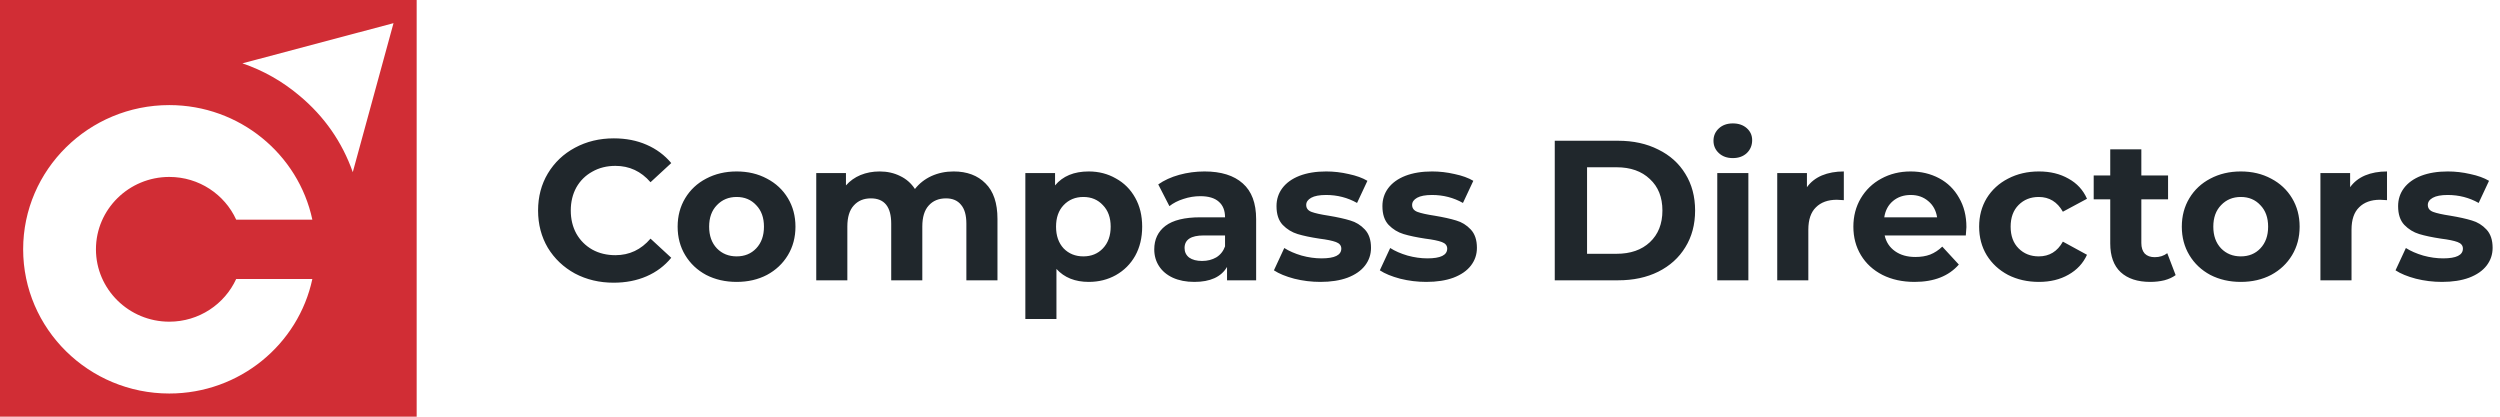 <?xml version="1.0" encoding="UTF-8"?> <svg xmlns="http://www.w3.org/2000/svg" width="330" height="55" viewBox="0 0 330 55" fill="none"> <path d="M81 37.316C79.123 37.316 77.421 36.912 75.895 36.105C74.386 35.281 73.193 34.149 72.316 32.711C71.456 31.254 71.026 29.614 71.026 27.79C71.026 25.965 71.456 24.333 72.316 22.895C73.193 21.439 74.386 20.307 75.895 19.5C77.421 18.675 79.132 18.263 81.026 18.263C82.623 18.263 84.061 18.544 85.342 19.105C86.64 19.667 87.728 20.474 88.605 21.526L85.868 24.053C84.623 22.614 83.079 21.895 81.237 21.895C80.097 21.895 79.079 22.149 78.184 22.658C77.29 23.149 76.588 23.842 76.079 24.737C75.588 25.632 75.342 26.649 75.342 27.79C75.342 28.93 75.588 29.947 76.079 30.842C76.588 31.737 77.29 32.439 78.184 32.947C79.079 33.439 80.097 33.684 81.237 33.684C83.079 33.684 84.623 32.956 85.868 31.5L88.605 34.026C87.728 35.096 86.64 35.912 85.342 36.474C84.044 37.035 82.597 37.316 81 37.316ZM97.238 37.211C95.746 37.211 94.404 36.904 93.211 36.289C92.036 35.658 91.115 34.789 90.448 33.684C89.781 32.579 89.448 31.325 89.448 29.921C89.448 28.517 89.781 27.263 90.448 26.158C91.115 25.053 92.036 24.193 93.211 23.579C94.404 22.947 95.746 22.632 97.238 22.632C98.729 22.632 100.062 22.947 101.238 23.579C102.413 24.193 103.334 25.053 104.001 26.158C104.667 27.263 105.001 28.517 105.001 29.921C105.001 31.325 104.667 32.579 104.001 33.684C103.334 34.789 102.413 35.658 101.238 36.289C100.062 36.904 98.729 37.211 97.238 37.211ZM97.238 33.842C98.29 33.842 99.15 33.491 99.817 32.789C100.501 32.07 100.843 31.114 100.843 29.921C100.843 28.728 100.501 27.781 99.817 27.079C99.15 26.36 98.29 26 97.238 26C96.185 26 95.317 26.36 94.632 27.079C93.948 27.781 93.606 28.728 93.606 29.921C93.606 31.114 93.948 32.07 94.632 32.789C95.317 33.491 96.185 33.842 97.238 33.842ZM125.876 22.632C127.648 22.632 129.052 23.158 130.087 24.21C131.14 25.246 131.666 26.807 131.666 28.895V37H127.561V29.526C127.561 28.404 127.324 27.57 126.85 27.026C126.394 26.465 125.736 26.184 124.876 26.184C123.912 26.184 123.148 26.5 122.587 27.132C122.026 27.746 121.745 28.667 121.745 29.895V37H117.64V29.526C117.64 27.298 116.745 26.184 114.955 26.184C114.008 26.184 113.254 26.5 112.692 27.132C112.131 27.746 111.85 28.667 111.85 29.895V37H107.745V22.842H111.666V24.474C112.192 23.877 112.833 23.421 113.587 23.105C114.359 22.79 115.201 22.632 116.113 22.632C117.113 22.632 118.017 22.833 118.824 23.237C119.631 23.623 120.28 24.193 120.771 24.947C121.35 24.21 122.078 23.64 122.955 23.237C123.85 22.833 124.824 22.632 125.876 22.632ZM143.714 22.632C145.03 22.632 146.223 22.939 147.293 23.553C148.381 24.149 149.232 25 149.846 26.105C150.46 27.193 150.767 28.465 150.767 29.921C150.767 31.377 150.46 32.658 149.846 33.763C149.232 34.851 148.381 35.702 147.293 36.316C146.223 36.912 145.03 37.211 143.714 37.211C141.907 37.211 140.486 36.64 139.451 35.5V42.105H135.346V22.842H139.267V24.474C140.284 23.246 141.767 22.632 143.714 22.632ZM143.003 33.842C144.056 33.842 144.916 33.491 145.582 32.789C146.267 32.07 146.609 31.114 146.609 29.921C146.609 28.728 146.267 27.781 145.582 27.079C144.916 26.36 144.056 26 143.003 26C141.951 26 141.082 26.36 140.398 27.079C139.732 27.781 139.398 28.728 139.398 29.921C139.398 31.114 139.732 32.07 140.398 32.789C141.082 33.491 141.951 33.842 143.003 33.842ZM158.994 22.632C161.187 22.632 162.871 23.158 164.047 24.21C165.222 25.246 165.81 26.816 165.81 28.921V37H161.968V35.237C161.196 36.553 159.757 37.211 157.652 37.211C156.564 37.211 155.617 37.026 154.81 36.658C154.02 36.289 153.415 35.781 152.994 35.132C152.573 34.483 152.362 33.746 152.362 32.921C152.362 31.605 152.854 30.57 153.836 29.816C154.836 29.061 156.371 28.684 158.441 28.684H161.705C161.705 27.79 161.433 27.105 160.889 26.632C160.345 26.14 159.529 25.895 158.441 25.895C157.687 25.895 156.941 26.017 156.205 26.263C155.485 26.491 154.871 26.807 154.362 27.21L152.889 24.342C153.661 23.798 154.582 23.377 155.652 23.079C156.74 22.781 157.854 22.632 158.994 22.632ZM158.678 34.447C159.38 34.447 160.003 34.289 160.547 33.974C161.091 33.64 161.476 33.158 161.705 32.526V31.079H158.889C157.205 31.079 156.362 31.632 156.362 32.737C156.362 33.263 156.564 33.684 156.968 34C157.389 34.298 157.959 34.447 158.678 34.447ZM174.288 37.211C173.113 37.211 171.964 37.07 170.841 36.789C169.718 36.491 168.824 36.123 168.157 35.684L169.525 32.737C170.157 33.14 170.92 33.474 171.815 33.737C172.709 33.983 173.587 34.105 174.446 34.105C176.183 34.105 177.052 33.675 177.052 32.816C177.052 32.412 176.815 32.123 176.341 31.947C175.867 31.772 175.139 31.623 174.157 31.5C172.999 31.325 172.043 31.123 171.288 30.895C170.534 30.667 169.876 30.263 169.315 29.684C168.771 29.105 168.499 28.281 168.499 27.21C168.499 26.316 168.753 25.526 169.262 24.842C169.788 24.14 170.543 23.596 171.525 23.21C172.525 22.825 173.701 22.632 175.052 22.632C176.052 22.632 177.043 22.746 178.025 22.974C179.025 23.184 179.85 23.483 180.499 23.868L179.131 26.79C177.885 26.088 176.525 25.737 175.052 25.737C174.174 25.737 173.517 25.86 173.078 26.105C172.639 26.351 172.42 26.667 172.42 27.053C172.42 27.491 172.657 27.798 173.131 27.974C173.604 28.149 174.359 28.316 175.394 28.474C176.552 28.667 177.499 28.877 178.236 29.105C178.973 29.316 179.613 29.71 180.157 30.29C180.701 30.868 180.973 31.675 180.973 32.711C180.973 33.588 180.709 34.368 180.183 35.053C179.657 35.737 178.885 36.272 177.867 36.658C176.867 37.026 175.674 37.211 174.288 37.211ZM188.269 37.211C187.093 37.211 185.944 37.07 184.821 36.789C183.699 36.491 182.804 36.123 182.137 35.684L183.506 32.737C184.137 33.14 184.9 33.474 185.795 33.737C186.69 33.983 187.567 34.105 188.427 34.105C190.163 34.105 191.032 33.675 191.032 32.816C191.032 32.412 190.795 32.123 190.321 31.947C189.848 31.772 189.12 31.623 188.137 31.5C186.979 31.325 186.023 31.123 185.269 30.895C184.514 30.667 183.856 30.263 183.295 29.684C182.751 29.105 182.479 28.281 182.479 27.21C182.479 26.316 182.734 25.526 183.242 24.842C183.769 24.14 184.523 23.596 185.506 23.21C186.506 22.825 187.681 22.632 189.032 22.632C190.032 22.632 191.023 22.746 192.006 22.974C193.006 23.184 193.83 23.483 194.479 23.868L193.111 26.79C191.865 26.088 190.506 25.737 189.032 25.737C188.155 25.737 187.497 25.86 187.058 26.105C186.62 26.351 186.4 26.667 186.4 27.053C186.4 27.491 186.637 27.798 187.111 27.974C187.584 28.149 188.339 28.316 189.374 28.474C190.532 28.667 191.479 28.877 192.216 29.105C192.953 29.316 193.593 29.71 194.137 30.29C194.681 30.868 194.953 31.675 194.953 32.711C194.953 33.588 194.69 34.368 194.163 35.053C193.637 35.737 192.865 36.272 191.848 36.658C190.848 37.026 189.655 37.211 188.269 37.211ZM205.228 18.579H213.596C215.596 18.579 217.36 18.965 218.886 19.737C220.43 20.491 221.623 21.561 222.465 22.947C223.324 24.333 223.754 25.947 223.754 27.79C223.754 29.632 223.324 31.246 222.465 32.632C221.623 34.017 220.43 35.096 218.886 35.868C217.36 36.623 215.596 37 213.596 37H205.228V18.579ZM213.386 33.5C215.228 33.5 216.693 32.991 217.781 31.974C218.886 30.939 219.439 29.544 219.439 27.79C219.439 26.035 218.886 24.649 217.781 23.632C216.693 22.596 215.228 22.079 213.386 22.079H209.491V33.5H213.386ZM226.68 22.842H230.785V37H226.68V22.842ZM228.733 20.868C227.978 20.868 227.364 20.649 226.89 20.21C226.417 19.772 226.18 19.228 226.18 18.579C226.18 17.93 226.417 17.386 226.89 16.947C227.364 16.509 227.978 16.29 228.733 16.29C229.487 16.29 230.101 16.5 230.575 16.921C231.048 17.342 231.285 17.868 231.285 18.5C231.285 19.184 231.048 19.754 230.575 20.21C230.101 20.649 229.487 20.868 228.733 20.868ZM238.516 24.71C239.007 24.026 239.665 23.509 240.49 23.158C241.332 22.807 242.297 22.632 243.385 22.632V26.421C242.929 26.386 242.621 26.368 242.464 26.368C241.288 26.368 240.367 26.702 239.7 27.368C239.034 28.017 238.7 29 238.7 30.316V37H234.595V22.842H238.516V24.71ZM259.566 29.974C259.566 30.026 259.539 30.395 259.487 31.079H248.776C248.969 31.956 249.425 32.649 250.145 33.158C250.864 33.667 251.759 33.921 252.829 33.921C253.566 33.921 254.215 33.816 254.776 33.605C255.355 33.377 255.89 33.026 256.381 32.553L258.566 34.921C257.232 36.447 255.285 37.211 252.723 37.211C251.127 37.211 249.715 36.904 248.487 36.289C247.259 35.658 246.311 34.789 245.645 33.684C244.978 32.579 244.645 31.325 244.645 29.921C244.645 28.535 244.969 27.29 245.618 26.184C246.285 25.061 247.188 24.193 248.329 23.579C249.487 22.947 250.776 22.632 252.197 22.632C253.583 22.632 254.838 22.93 255.96 23.526C257.083 24.123 257.96 24.983 258.592 26.105C259.241 27.21 259.566 28.5 259.566 29.974ZM252.223 25.737C251.294 25.737 250.513 26 249.881 26.526C249.25 27.053 248.864 27.772 248.723 28.684H255.697C255.557 27.79 255.171 27.079 254.539 26.553C253.908 26.009 253.136 25.737 252.223 25.737ZM269.141 37.211C267.632 37.211 266.272 36.904 265.062 36.289C263.869 35.658 262.93 34.789 262.246 33.684C261.579 32.579 261.246 31.325 261.246 29.921C261.246 28.517 261.579 27.263 262.246 26.158C262.93 25.053 263.869 24.193 265.062 23.579C266.272 22.947 267.632 22.632 269.141 22.632C270.632 22.632 271.93 22.947 273.036 23.579C274.158 24.193 274.974 25.079 275.483 26.237L272.299 27.947C271.562 26.649 270.5 26 269.115 26C268.044 26 267.158 26.351 266.457 27.053C265.755 27.754 265.404 28.71 265.404 29.921C265.404 31.132 265.755 32.088 266.457 32.789C267.158 33.491 268.044 33.842 269.115 33.842C270.518 33.842 271.579 33.193 272.299 31.895L275.483 33.632C274.974 34.754 274.158 35.632 273.036 36.263C271.93 36.895 270.632 37.211 269.141 37.211ZM287.184 36.316C286.78 36.614 286.28 36.842 285.684 37C285.105 37.14 284.491 37.211 283.842 37.211C282.157 37.211 280.85 36.781 279.921 35.921C279.008 35.061 278.552 33.798 278.552 32.132V26.316H276.368V23.158H278.552V19.71H282.657V23.158H286.184V26.316H282.657V32.079C282.657 32.675 282.807 33.14 283.105 33.474C283.421 33.789 283.859 33.947 284.421 33.947C285.07 33.947 285.622 33.772 286.079 33.421L287.184 36.316ZM295.788 37.211C294.297 37.211 292.955 36.904 291.762 36.289C290.586 35.658 289.665 34.789 288.999 33.684C288.332 32.579 287.999 31.325 287.999 29.921C287.999 28.517 288.332 27.263 288.999 26.158C289.665 25.053 290.586 24.193 291.762 23.579C292.955 22.947 294.297 22.632 295.788 22.632C297.279 22.632 298.613 22.947 299.788 23.579C300.964 24.193 301.885 25.053 302.551 26.158C303.218 27.263 303.551 28.517 303.551 29.921C303.551 31.325 303.218 32.579 302.551 33.684C301.885 34.789 300.964 35.658 299.788 36.289C298.613 36.904 297.279 37.211 295.788 37.211ZM295.788 33.842C296.841 33.842 297.701 33.491 298.367 32.789C299.051 32.07 299.393 31.114 299.393 29.921C299.393 28.728 299.051 27.781 298.367 27.079C297.701 26.36 296.841 26 295.788 26C294.736 26 293.867 26.36 293.183 27.079C292.499 27.781 292.157 28.728 292.157 29.921C292.157 31.114 292.499 32.07 293.183 32.789C293.867 33.491 294.736 33.842 295.788 33.842ZM310.216 24.71C310.708 24.026 311.366 23.509 312.19 23.158C313.032 22.807 313.997 22.632 315.085 22.632V26.421C314.629 26.386 314.322 26.368 314.164 26.368C312.988 26.368 312.067 26.702 311.401 27.368C310.734 28.017 310.401 29 310.401 30.316V37H306.295V22.842H310.216V24.71ZM322.34 37.211C321.165 37.211 320.016 37.07 318.893 36.789C317.77 36.491 316.876 36.123 316.209 35.684L317.577 32.737C318.209 33.14 318.972 33.474 319.867 33.737C320.762 33.983 321.639 34.105 322.498 34.105C324.235 34.105 325.104 33.675 325.104 32.816C325.104 32.412 324.867 32.123 324.393 31.947C323.919 31.772 323.191 31.623 322.209 31.5C321.051 31.325 320.095 31.123 319.34 30.895C318.586 30.667 317.928 30.263 317.367 29.684C316.823 29.105 316.551 28.281 316.551 27.21C316.551 26.316 316.805 25.526 317.314 24.842C317.84 24.14 318.595 23.596 319.577 23.21C320.577 22.825 321.753 22.632 323.104 22.632C324.104 22.632 325.095 22.746 326.077 22.974C327.077 23.184 327.902 23.483 328.551 23.868L327.183 26.79C325.937 26.088 324.577 25.737 323.104 25.737C322.226 25.737 321.569 25.86 321.13 26.105C320.691 26.351 320.472 26.667 320.472 27.053C320.472 27.491 320.709 27.798 321.183 27.974C321.656 28.149 322.411 28.316 323.446 28.474C324.604 28.667 325.551 28.877 326.288 29.105C327.025 29.316 327.665 29.71 328.209 30.29C328.753 30.868 329.025 31.675 329.025 32.711C329.025 33.588 328.762 34.368 328.235 35.053C327.709 35.737 326.937 36.272 325.919 36.658C324.919 37.026 323.726 37.211 322.34 37.211Z" fill="#20272C"></path> <path d="M55 0H0V55H55M22.346 42.462C26.273 42.462 29.659 40.145 31.177 36.825H41.23C39.396 45.451 31.625 51.944 22.346 51.944C11.713 51.944 3.056 43.404 3.056 32.908C3.056 22.413 11.708 13.872 22.346 13.872C31.625 13.872 39.391 20.37 41.23 28.992H31.177C29.659 25.672 26.278 23.355 22.346 23.355C17.009 23.355 12.665 27.637 12.665 32.908C12.665 38.179 17.009 42.462 22.346 42.462ZM46.567 22.723C45.166 18.756 42.813 15.369 39.534 12.635C37.268 10.725 34.747 9.299 31.997 8.362L51.944 3.056L46.567 22.723Z" fill="#D12D35"></path> </svg> 